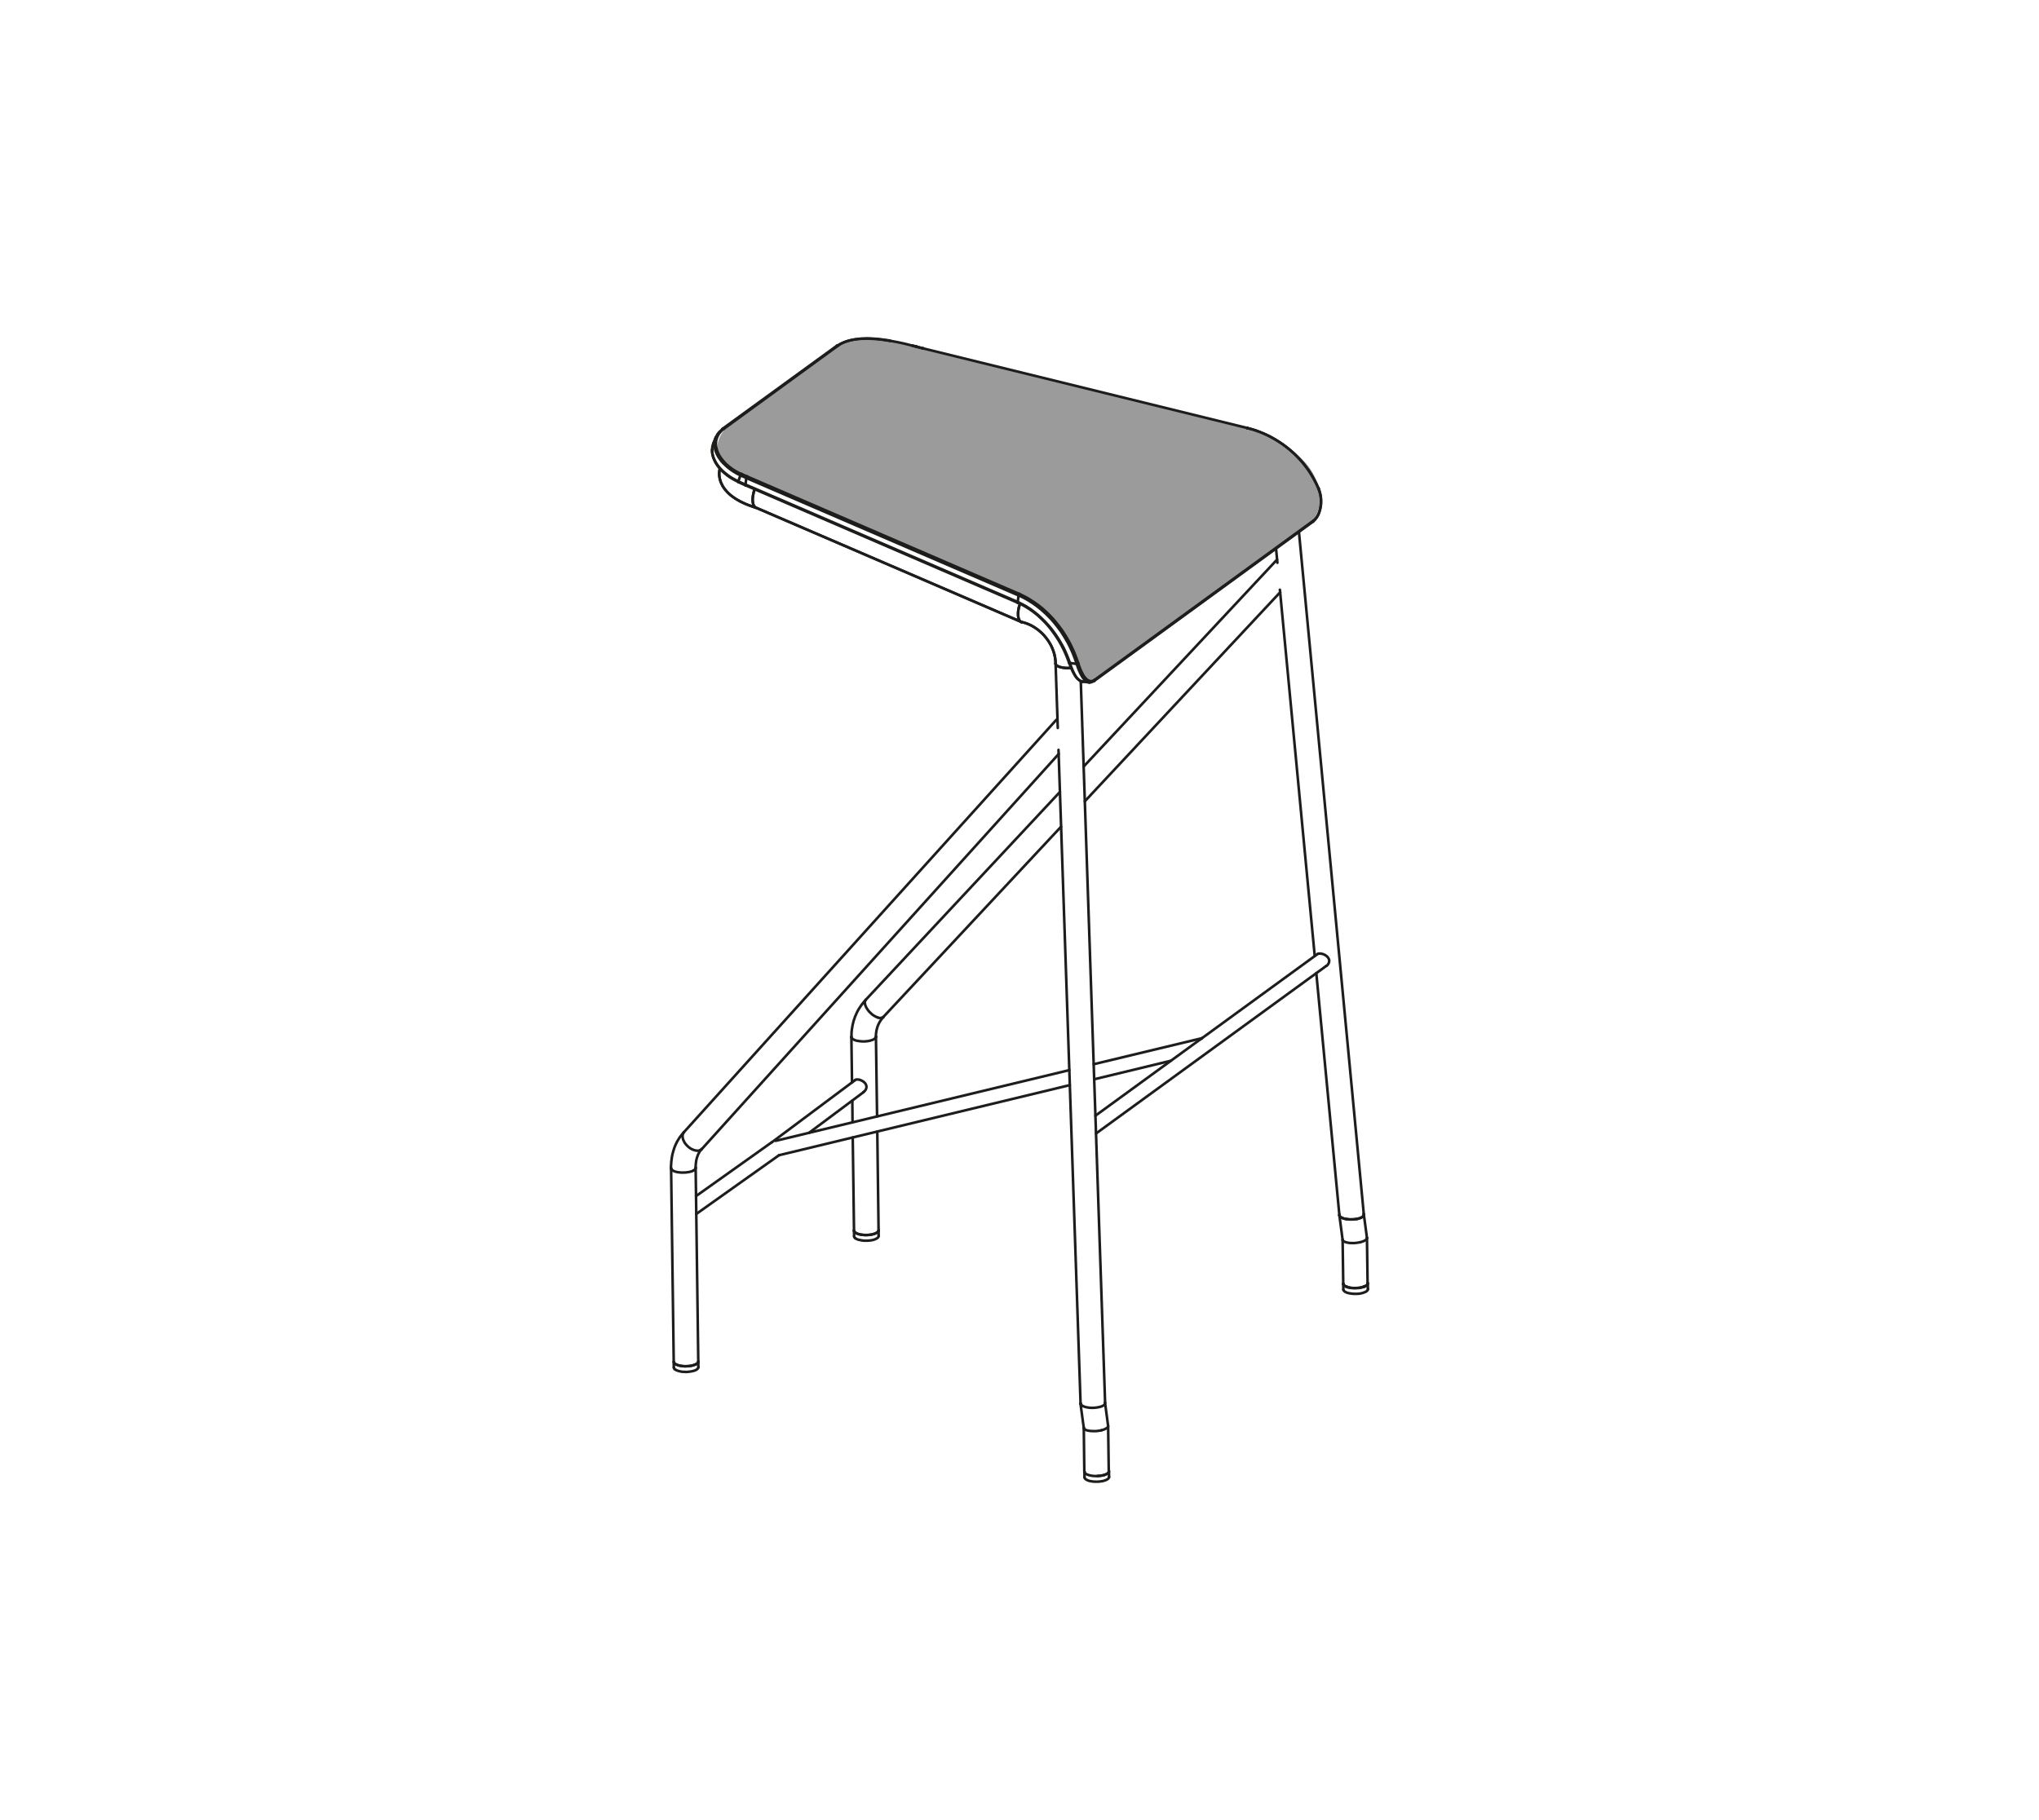 <?xml version="1.0" encoding="utf-8"?>
<!-- Generator: Adobe Illustrator 26.0.2, SVG Export Plug-In . SVG Version: 6.00 Build 0)  -->
<svg version="1.1" id="Layer_1" xmlns="http://www.w3.org/2000/svg" xmlns:xlink="http://www.w3.org/1999/xlink" x="0px" y="0px"
	 viewBox="0 0 196 175" style="enable-background:new 0 0 196 175;" xml:space="preserve">
<style type="text/css">
	.st0{fill:#9C9B9B;}
	.st1{fill:none;stroke:#1D1D1B;stroke-width:0.25;stroke-linecap:round;stroke-linejoin:round;stroke-miterlimit:10;}
</style>
<g>
	<path class="st0" d="M89.76,33.84c-2.99-0.81-5.05-1.25-6.3-1.25c-1.25,0-2.25,0.25-3.68,1.19c-1.43,0.94-8.23,5.8-9.73,7.11
		c-1.5,1.31-1.43,3.24,0,4.05c1.43,0.81,22.58,9.85,25.44,11.1c2.87,1.25,5.11,2.74,5.99,3.87c0.87,1.12,1.87,3.56,2.31,4.49
		c0.44,0.94,0.81,1.44,2.37,0.44c1.56-1,19.96-14.53,19.96-14.53s1.12-1.74,0.75-3.05c-0.37-1.31-0.81-2.81-3.37-4.37
		c-2.56-1.56-4.24-1.93-8.36-2.93C111.02,38.96,89.76,33.84,89.76,33.84"/>
	<path class="st1" d="M115.54,99.82C115.54,99.82,115.54,99.82,115.54,99.82C115.54,99.82,115.54,99.82,115.54,99.82
		c-0.01,0.01-0.01,0.02-0.02,0.02"/>
	<path class="st1" d="M115.52,99.84c-0.01,0.01-0.02,0.02-0.04,0.03c-0.03,0.02-0.06,0.04-0.1,0.07"/>
	<path class="st1" d="M126.63,91.75c0.01-0.01,0.02-0.02,0.03-0.03c0.04-0.03,0.09-0.04,0.15-0.04c0.06,0,0.12,0,0.19,0.01
		c0.06,0.01,0.12,0.03,0.19,0.05c0.06,0.02,0.13,0.05,0.19,0.09c0.07,0.04,0.13,0.08,0.19,0.14c0.06,0.06,0.12,0.12,0.15,0.2
		c0.03,0.05,0.04,0.11,0.05,0.18c0,0.06,0,0.12-0.02,0.18c-0.02,0.06-0.04,0.11-0.08,0.17c-0.04,0.06-0.08,0.12-0.15,0.16
		c-0.01,0.01-0.02,0.01-0.03,0.01"/>
	<polyline class="st1" points="101.47,63.81 101.47,63.83 101.51,63.91 101.58,63.99 101.7,64.06 101.85,64.12 102.02,64.17 
		102.23,64.2 102.44,64.23 102.66,64.23 102.89,64.22 102.96,64.21 	"/>
	<path class="st1" d="M103.89,134.94c0,0.03,0,0.05,0.01,0.08c0.02,0.05,0.07,0.09,0.14,0.14c0.07,0.04,0.16,0.08,0.26,0.11
		c0.1,0.03,0.22,0.05,0.34,0.07c0.12,0.02,0.26,0.02,0.39,0.02s0.27-0.01,0.39-0.03c0.13-0.02,0.25-0.04,0.35-0.07
		c0.11-0.03,0.2-0.07,0.27-0.11c0.07-0.04,0.13-0.09,0.16-0.14c0.02-0.04,0.02-0.08,0.02-0.12"/>
	<polyline class="st1" points="98.05,58.05 98.01,58.17 97.94,58.37 97.9,58.59 97.87,58.82 97.86,59.03 97.87,59.23 97.9,59.41 
		97.95,59.56 98.02,59.68 98.1,59.77 	"/>
	<polyline class="st1" points="98.1,59.77 98.19,59.81 98.19,59.81 	"/>
	<polyline class="st1" points="72.55,47.04 72.53,47.09 72.46,47.29 72.41,47.5 72.37,47.73 72.35,47.94 72.35,48.15 72.38,48.34 
		72.42,48.51 72.48,48.64 72.55,48.74 72.63,48.8 	"/>
	<path class="st1" d="M69.2,45.06c-0.01,0.02-0.01,0.05-0.02,0.07c-0.02,0.1-0.04,0.2-0.04,0.3c-0.01,0.1-0.01,0.2,0,0.3
		c0.01,0.11,0.03,0.21,0.05,0.31c0.03,0.11,0.06,0.22,0.1,0.33c0.05,0.12,0.11,0.23,0.17,0.35c0.07,0.12,0.15,0.23,0.23,0.34
		c0.08,0.09,0.16,0.19,0.24,0.27c0.07,0.07,0.15,0.14,0.22,0.21c0.06,0.05,0.11,0.09,0.17,0.14c0.08,0.06,0.17,0.12,0.25,0.18
		c0.11,0.08,0.23,0.15,0.35,0.22c0.15,0.09,0.3,0.17,0.46,0.24c0.18,0.09,0.37,0.17,0.58,0.25c0.22,0.08,0.45,0.16,0.68,0.24"/>
	<path class="st1" d="M98.2,59.81c0.05,0.01,0.09,0.02,0.14,0.03c0.1,0.02,0.2,0.05,0.3,0.09c0.1,0.03,0.2,0.07,0.3,0.12
		c0.1,0.04,0.2,0.09,0.3,0.15c0.1,0.05,0.19,0.11,0.29,0.18c0.1,0.06,0.19,0.13,0.28,0.2c0.09,0.07,0.18,0.15,0.27,0.23
		c0.09,0.08,0.17,0.16,0.25,0.25c0.08,0.09,0.16,0.18,0.23,0.27c0.07,0.09,0.14,0.19,0.21,0.29c0.07,0.1,0.13,0.2,0.19,0.31
		c0.06,0.1,0.11,0.21,0.16,0.32c0.05,0.11,0.09,0.21,0.13,0.32c0.04,0.11,0.07,0.22,0.1,0.33c0.03,0.11,0.05,0.22,0.07,0.33
		c0.02,0.11,0.03,0.22,0.04,0.33c0.01,0.09,0.01,0.18,0.01,0.26"/>
	<path class="st1" d="M72.64,48.8c4.12,1.77,8.24,3.55,12.36,5.32c4.38,1.89,8.77,3.78,13.16,5.67"/>
	<path class="st1" d="M88.73,33.49c-0.1-0.02-0.19-0.05-0.29-0.07c-0.12-0.03-0.24-0.06-0.35-0.1"/>
	<path class="st1" d="M88.09,33.32c-0.01,0-0.02,0-0.03-0.01c-0.11-0.03-0.23-0.06-0.34-0.09"/>
	<path class="st1" d="M85.54,32.75c-0.12-0.02-0.24-0.04-0.36-0.06c-0.16-0.02-0.32-0.04-0.47-0.06c-0.16-0.02-0.31-0.03-0.46-0.05
		c-0.15-0.01-0.3-0.02-0.45-0.03c-0.15-0.01-0.29-0.01-0.43-0.01c-0.14,0-0.28,0-0.41,0.01c-0.14,0.01-0.27,0.01-0.4,0.03
		c-0.13,0.01-0.26,0.03-0.38,0.05c-0.13,0.02-0.25,0.04-0.37,0.07c-0.12,0.03-0.23,0.06-0.34,0.09c-0.11,0.03-0.22,0.07-0.32,0.11
		c-0.1,0.04-0.2,0.08-0.3,0.13c-0.1,0.05-0.19,0.1-0.27,0.15c-0.04,0.02-0.07,0.05-0.11,0.08"/>
	<path class="st1" d="M126.21,50.15c0.03-0.03,0.07-0.05,0.1-0.08c0.05-0.04,0.09-0.09,0.14-0.15c0.04-0.05,0.09-0.12,0.13-0.18
		c0.04-0.06,0.08-0.13,0.12-0.2c0.04-0.07,0.07-0.15,0.1-0.23c0.03-0.08,0.06-0.17,0.08-0.25c0.02-0.09,0.04-0.18,0.06-0.27
		c0.02-0.09,0.03-0.19,0.04-0.28c0.01-0.1,0.01-0.19,0.01-0.29c0-0.1,0-0.19-0.01-0.29c-0.01-0.1-0.02-0.2-0.04-0.29
		c-0.02-0.1-0.04-0.19-0.06-0.28c-0.03-0.1-0.05-0.19-0.09-0.28c-0.01-0.04-0.03-0.07-0.05-0.11"/>
	<path class="st1" d="M126.74,46.96c-0.04-0.1-0.08-0.2-0.13-0.3c-0.08-0.17-0.16-0.34-0.25-0.5c-0.09-0.17-0.18-0.33-0.28-0.49
		c-0.1-0.16-0.2-0.32-0.31-0.48c-0.11-0.16-0.22-0.31-0.34-0.46c-0.12-0.15-0.24-0.3-0.37-0.44c-0.13-0.14-0.26-0.28-0.39-0.42
		c-0.13-0.14-0.27-0.27-0.42-0.4c-0.14-0.13-0.29-0.25-0.44-0.37c-0.15-0.12-0.3-0.23-0.46-0.35c-0.16-0.11-0.32-0.22-0.48-0.32
		c-0.16-0.1-0.33-0.2-0.5-0.3c-0.17-0.09-0.34-0.18-0.51-0.27c-0.17-0.08-0.35-0.16-0.53-0.24c-0.18-0.07-0.36-0.14-0.54-0.21
		c-0.18-0.06-0.36-0.12-0.55-0.17c-0.12-0.03-0.23-0.06-0.35-0.09"/>
	<path class="st1" d="M70.99,46.36C70.99,46.36,70.99,46.36,70.99,46.36c0.23,0.11,0.46,0.21,0.69,0.31"/>
	<path class="st1" d="M68.45,43.26c0,0.04,0,0.08,0,0.12c0,0.09,0.01,0.18,0.03,0.27c0.02,0.09,0.04,0.18,0.06,0.27
		c0.03,0.09,0.06,0.18,0.1,0.27c0.04,0.09,0.08,0.18,0.13,0.27c0.05,0.09,0.11,0.18,0.17,0.27c0.06,0.09,0.13,0.18,0.21,0.27
		c0.07,0.09,0.15,0.18,0.24,0.26c0.09,0.09,0.18,0.17,0.27,0.25c0.1,0.08,0.19,0.16,0.3,0.24c0.11,0.08,0.21,0.15,0.33,0.22
		c0.11,0.07,0.23,0.14,0.35,0.2c0.12,0.06,0.24,0.12,0.36,0.18"/>
	<path class="st1" d="M103.97,65.52c0.02,0.01,0.05,0.02,0.07,0.02c0.01,0,0.03,0,0.04,0"/>
	<path class="st1" d="M102.79,63.75c0.03,0.08,0.05,0.16,0.08,0.24c0.03,0.09,0.07,0.18,0.11,0.27c0.04,0.09,0.07,0.17,0.11,0.25
		c0.04,0.08,0.08,0.16,0.12,0.23c0.04,0.07,0.08,0.14,0.12,0.21c0.04,0.07,0.09,0.13,0.13,0.18c0.04,0.06,0.09,0.11,0.14,0.15
		c0.05,0.05,0.1,0.09,0.15,0.12c0.05,0.04,0.1,0.07,0.15,0.08c0.02,0.01,0.03,0.01,0.05,0.01"/>
	<path class="st1" d="M104.7,65.61c0.04,0,0.08,0,0.12,0c0.05,0,0.1-0.02,0.15-0.04c0.05-0.02,0.1-0.04,0.15-0.07
		c0.02-0.02,0.04-0.03,0.07-0.05"/>
	<path class="st1" d="M97.85,57.95c0.09,0.04,0.19,0.09,0.28,0.13c0.14,0.07,0.28,0.15,0.41,0.23c0.13,0.08,0.26,0.16,0.39,0.24
		c0.13,0.09,0.27,0.19,0.4,0.28c0.13,0.1,0.27,0.21,0.4,0.32c0.13,0.11,0.26,0.23,0.38,0.35c0.13,0.12,0.25,0.24,0.37,0.37
		c0.12,0.13,0.24,0.26,0.35,0.4c0.11,0.13,0.23,0.27,0.33,0.42c0.11,0.14,0.21,0.28,0.31,0.43c0.1,0.15,0.2,0.3,0.29,0.45
		c0.09,0.15,0.18,0.31,0.27,0.47c0.09,0.16,0.17,0.32,0.25,0.49c0.08,0.17,0.15,0.33,0.22,0.5c0.07,0.17,0.14,0.34,0.2,0.51
		c0.03,0.07,0.05,0.14,0.07,0.21"/>
	<path class="st1" d="M66.87,112.3c0-0.05,0-0.1,0-0.15c0-0.1,0.01-0.2,0.02-0.3c0.01-0.1,0.03-0.19,0.04-0.29
		c0.02-0.09,0.04-0.18,0.07-0.27c0.03-0.09,0.06-0.17,0.09-0.25c0.04-0.08,0.07-0.15,0.11-0.22c0.04-0.07,0.08-0.14,0.13-0.2
		c0.04-0.05,0.08-0.1,0.13-0.15"/>
	<path class="st1" d="M65.74,108.86c-0.05,0.06-0.11,0.12-0.16,0.18c-0.08,0.1-0.16,0.2-0.24,0.31c-0.07,0.11-0.14,0.22-0.21,0.34
		c-0.07,0.12-0.13,0.24-0.18,0.36c-0.06,0.12-0.11,0.25-0.15,0.38c-0.04,0.13-0.09,0.26-0.12,0.4c-0.04,0.14-0.07,0.27-0.09,0.42
		c-0.02,0.14-0.04,0.28-0.06,0.43c-0.01,0.14-0.02,0.29-0.03,0.44c0,0.08,0,0.16,0,0.24"/>
	<path class="st1" d="M101.54,69.21c-5.49,6.08-10.98,12.16-16.47,18.24c-6.44,7.14-12.89,14.28-19.33,21.41"/>
	<path class="st1" d="M67.47,110.47c5.49-6.08,10.98-12.16,16.47-18.24c5.94-6.58,11.88-13.16,17.83-19.74"/>
	<path class="st1" d="M83.22,96.13c-0.06,0.06-0.12,0.12-0.17,0.19c-0.09,0.11-0.18,0.22-0.26,0.33c-0.08,0.11-0.16,0.23-0.23,0.35
		c-0.07,0.12-0.14,0.24-0.2,0.37c-0.06,0.13-0.12,0.26-0.17,0.39c-0.05,0.13-0.1,0.27-0.14,0.41c-0.04,0.14-0.07,0.28-0.1,0.42
		c-0.03,0.14-0.05,0.28-0.07,0.43c-0.02,0.14-0.03,0.29-0.03,0.44c0,0.09,0,0.19,0,0.28"/>
	<path class="st1" d="M84.2,99.69c0-0.05,0-0.1,0-0.15c0-0.11,0.01-0.21,0.03-0.31c0.01-0.1,0.03-0.2,0.06-0.3
		c0.02-0.1,0.05-0.19,0.09-0.29c0.04-0.09,0.07-0.19,0.12-0.27c0.04-0.09,0.1-0.17,0.15-0.25c0.05-0.08,0.11-0.16,0.18-0.23
		c0.03-0.04,0.06-0.07,0.1-0.1"/>
	<polyline class="st1" points="104.28,77.04 105.56,75.67 123.06,56.94 	"/>
	<path class="st1" d="M123.03,56.7c0.87,9.15,1.74,18.31,2.61,27.46c0.25,2.59,0.49,5.18,0.74,7.76"/>
	<path class="st1" d="M131.1,116.78c-1.12-11.83-2.25-23.66-3.37-35.48c-0.96-10.06-1.91-20.11-2.87-30.17"/>
	<path class="st1" d="M69.2,45.06c-0.01,0.02-0.01,0.05-0.02,0.07c-0.02,0.1-0.04,0.2-0.04,0.3c-0.01,0.1-0.01,0.2,0,0.3
		c0.01,0.11,0.03,0.21,0.05,0.31c0.03,0.11,0.06,0.22,0.1,0.33c0.05,0.12,0.11,0.23,0.17,0.35c0.07,0.12,0.15,0.23,0.23,0.34
		c0.08,0.09,0.16,0.19,0.24,0.27c0.07,0.07,0.15,0.14,0.22,0.21c0.06,0.05,0.11,0.09,0.17,0.14c0.08,0.06,0.17,0.12,0.25,0.18
		c0.11,0.08,0.23,0.15,0.35,0.22c0.15,0.09,0.3,0.17,0.46,0.24c0.18,0.09,0.37,0.17,0.58,0.25c0.22,0.08,0.45,0.16,0.68,0.24"/>
	<path class="st1" d="M98.2,59.81c0.05,0.01,0.09,0.02,0.14,0.03c0.1,0.02,0.2,0.05,0.3,0.09c0.1,0.03,0.2,0.07,0.3,0.12
		c0.1,0.04,0.2,0.09,0.3,0.15c0.1,0.05,0.19,0.11,0.29,0.18c0.1,0.06,0.19,0.13,0.28,0.2c0.09,0.07,0.18,0.15,0.27,0.23
		c0.09,0.08,0.17,0.16,0.25,0.25c0.08,0.09,0.16,0.18,0.23,0.27c0.07,0.09,0.14,0.19,0.21,0.29c0.07,0.1,0.13,0.2,0.19,0.31
		c0.06,0.1,0.11,0.21,0.16,0.32c0.05,0.11,0.09,0.21,0.13,0.32c0.04,0.11,0.07,0.22,0.1,0.33c0.03,0.11,0.05,0.22,0.07,0.33
		c0.02,0.11,0.03,0.22,0.04,0.33c0.01,0.09,0.01,0.18,0.01,0.26"/>
	<polyline class="st1" points="101.75,72.1 102.72,100.84 103.87,134.94 	"/>
	<polyline class="st1" points="106.23,134.89 104.98,97.87 103.89,65.49 	"/>
	<path class="st1" d="M72.64,48.8c4.12,1.77,8.24,3.55,12.36,5.32c4.38,1.89,8.77,3.78,13.16,5.67"/>
	<path class="st1" d="M131.09,116.78c0.01,0.01,0.01,0.02,0.01,0.03c0.01,0.05-0.03,0.1-0.08,0.14c-0.05,0.05-0.12,0.09-0.21,0.13
		c-0.09,0.04-0.19,0.07-0.31,0.1c-0.12,0.03-0.24,0.04-0.37,0.05c-0.13,0.01-0.27,0.01-0.4,0.01c-0.12-0.01-0.23-0.02-0.35-0.04"/>
	<path class="st1" d="M129.39,117.21c-0.01,0-0.02,0-0.03-0.01c-0.12-0.02-0.22-0.05-0.31-0.09c-0.09-0.04-0.16-0.08-0.21-0.12
		c-0.06-0.04-0.1-0.09-0.09-0.14c0,0,0-0.01,0-0.01"/>
	<path class="st1" d="M83.01,104.99c0.04-0.03,0.08-0.06,0.12-0.1c0.06-0.06,0.1-0.14,0.13-0.22c0.02-0.06,0.03-0.12,0.03-0.18
		c0-0.06-0.01-0.12-0.04-0.18c-0.02-0.06-0.05-0.11-0.09-0.16c-0.05-0.06-0.1-0.11-0.16-0.15c-0.07-0.05-0.15-0.1-0.23-0.13
		c-0.07-0.03-0.15-0.06-0.22-0.07c-0.06-0.01-0.12-0.01-0.18-0.01c-0.05,0-0.1,0.01-0.14,0.03c-0.02,0.01-0.04,0.03-0.05,0.04"/>
	<polyline class="st1" points="84.37,97.83 84.2,97.76 84.02,97.66 83.84,97.54 83.68,97.39 83.52,97.23 83.39,97.06 83.28,96.88 
		83.2,96.71 83.15,96.55 83.13,96.4 83.14,96.27 83.19,96.17 83.22,96.13 	"/>
	<path class="st1" d="M84.46,118.29l-0.02,0.08l-0.06,0.08 M84.38,118.44l-0.1,0.08l-0.13,0.07l-0.17,0.06l-0.19,0.05l-0.21,0.03
		l-0.22,0.02l-0.22,0l-0.22-0.02l-0.21-0.03l-0.19-0.04l-0.16-0.06l-0.13-0.07l-0.09-0.08l-0.05-0.08l-0.01-0.05"/>
	<polyline class="st1" points="65.74,108.86 65.7,108.92 65.64,109.05 65.61,109.2 65.62,109.37 65.66,109.55 65.74,109.73 
		65.84,109.91 65.98,110.08 66.14,110.24 66.31,110.38 66.5,110.49 66.69,110.57 66.87,110.62 67.05,110.64 67.21,110.62 
		67.35,110.56 	"/>
	<polyline class="st1" points="64.77,130.94 64.77,130.96 64.8,131.04 64.88,131.12 65,131.19 65.15,131.25 65.32,131.3 
		65.52,131.34 65.74,131.36 65.96,131.36 66.19,131.35 66.4,131.32 66.6,131.28 66.77,131.22 66.92,131.16 	"/>
	<polyline class="st1" points="64.9,131.67 65.01,131.74 65.17,131.8 65.35,131.85 65.55,131.89 65.77,131.9 65.99,131.91 
		66.21,131.89 66.43,131.86 66.62,131.82 66.79,131.77 66.94,131.7 67.04,131.62 67.11,131.54 67.13,131.46 67.13,131.45 	"/>
	<path class="st1" d="M97.81,57.87c0,0.01,0,0.03,0,0.04c0,0.01,0.01,0.02,0.01,0.03c0.01,0.01,0.01,0.01,0.02,0.01c0,0,0,0,0,0"/>
	<path class="st1" d="M71.66,46.59c0,0.01,0,0.03,0,0.04c0,0.01,0,0.02,0.01,0.03c0,0,0.01,0.01,0.01,0.01"/>
	<polyline class="st1" points="71.81,45.81 71.82,45.82 71.82,45.82 	"/>
	<path class="st1" d="M97.81,57.87c0,0,0.01,0,0.02,0.01"/>
	<path class="st1" d="M71.82,45.82c-0.02,0.01-0.04,0.03-0.05,0.05c-0.02,0.03-0.03,0.06-0.03,0.08"/>
	<path class="st1" d="M97.89,57.24c0-0.03,0.02-0.06,0.03-0.09c0.02-0.03,0.04-0.04,0.05-0.05"/>
	<polyline class="st1" points="64.89,131.13 65.01,131.2 65.16,131.26 65.34,131.3 65.54,131.34 65.76,131.36 65.98,131.36 
		66.2,131.35 66.42,131.32 66.61,131.27 66.79,131.22 66.93,131.15 67.03,131.08 67.1,131 67.12,130.91 67.13,130.9 	"/>
	<path class="st1" d="M103.5,63.84c-0.12-0.37-0.25-0.73-0.4-1.09c-0.08-0.18-0.16-0.35-0.24-0.53c-0.04-0.09-0.09-0.17-0.13-0.26
		c-0.04-0.09-0.09-0.17-0.14-0.26c-0.19-0.34-0.39-0.66-0.6-0.98c-0.22-0.31-0.45-0.61-0.69-0.9c-0.12-0.14-0.25-0.29-0.38-0.42
		c-0.13-0.14-0.26-0.27-0.39-0.39c-0.27-0.25-0.54-0.49-0.82-0.7c-0.14-0.11-0.29-0.21-0.43-0.31c-0.15-0.1-0.3-0.19-0.44-0.28
		c-0.3-0.18-0.6-0.33-0.91-0.47"/>
	<path class="st1" d="M126.74,46.98c-0.15-0.35-0.32-0.7-0.51-1.03c-0.1-0.17-0.2-0.33-0.3-0.5c-0.05-0.08-0.11-0.16-0.16-0.24
		c-0.06-0.08-0.11-0.16-0.17-0.24c-0.23-0.31-0.48-0.61-0.74-0.89c-0.27-0.28-0.55-0.55-0.85-0.81c-0.15-0.13-0.3-0.25-0.46-0.37
		c-0.16-0.12-0.32-0.23-0.48-0.34c-0.32-0.22-0.66-0.41-1-0.59c-0.17-0.09-0.35-0.17-0.52-0.25c-0.18-0.08-0.36-0.15-0.54-0.22
		c-0.36-0.14-0.73-0.25-1.1-0.34"/>
	<path class="st1" d="M97.99,57.11c0.31,0.14,0.62,0.29,0.92,0.47c0.15,0.09,0.3,0.19,0.45,0.29c0.15,0.1,0.29,0.2,0.44,0.31
		c0.29,0.22,0.57,0.46,0.83,0.71c0.13,0.13,0.27,0.26,0.4,0.4c0.13,0.14,0.26,0.28,0.38,0.43c0.25,0.29,0.48,0.6,0.7,0.91
		c0.22,0.32,0.42,0.65,0.61,0.99c0.05,0.09,0.09,0.17,0.14,0.26c0.05,0.09,0.09,0.18,0.13,0.26c0.09,0.18,0.17,0.36,0.25,0.54
		c0.15,0.36,0.29,0.73,0.41,1.1"/>
	<path class="st1" d="M103.65,63.79c0.05,0.15,0.1,0.29,0.15,0.43c0.03,0.07,0.05,0.14,0.08,0.2c0.03,0.07,0.06,0.13,0.09,0.19
		c0.06,0.12,0.12,0.24,0.18,0.34c0.02,0.03,0.03,0.05,0.05,0.07c0.02,0.02,0.03,0.05,0.05,0.07c0.03,0.04,0.07,0.09,0.1,0.12
		c0.03,0.04,0.07,0.07,0.1,0.1c0.04,0.03,0.07,0.06,0.11,0.08c0.07,0.04,0.14,0.07,0.22,0.09c0.02,0,0.04,0.01,0.05,0.01
		c0.02,0,0.04,0,0.06,0c0.04,0,0.07-0.01,0.11-0.02c0.07-0.02,0.15-0.06,0.22-0.11"/>
	<path class="st1" d="M126.25,50.07c0.07-0.05,0.14-0.12,0.21-0.2c0.03-0.04,0.07-0.09,0.1-0.13c0.03-0.05,0.06-0.1,0.09-0.15
		c0.06-0.11,0.11-0.23,0.16-0.36c0.01-0.03,0.02-0.07,0.03-0.1c0.01-0.03,0.02-0.07,0.03-0.1c0.02-0.07,0.03-0.14,0.05-0.21
		c0.01-0.07,0.03-0.15,0.04-0.22c0.01-0.08,0.02-0.15,0.02-0.23c0.01-0.15,0-0.31-0.01-0.47c0-0.04-0.01-0.08-0.01-0.12
		c-0.01-0.04-0.01-0.08-0.02-0.12c-0.01-0.08-0.03-0.15-0.05-0.23c-0.04-0.15-0.09-0.3-0.14-0.44"/>
	<path class="st1" d="M97.99,57.11c-0.02,0.01-0.04,0.03-0.05,0.05c-0.02,0.03-0.03,0.06-0.03,0.08"/>
	<path class="st1" d="M97.83,57.88c0.14,0.06,0.27,0.13,0.41,0.2c0.13,0.07,0.27,0.14,0.4,0.22c0.27,0.16,0.52,0.33,0.77,0.53
		c0.25,0.19,0.5,0.4,0.73,0.63c0.12,0.11,0.24,0.23,0.35,0.35c0.12,0.12,0.23,0.25,0.34,0.37c0.22,0.25,0.42,0.52,0.62,0.8
		c0.19,0.28,0.38,0.57,0.55,0.87c0.04,0.08,0.08,0.15,0.13,0.23c0.04,0.08,0.08,0.15,0.12,0.23c0.08,0.15,0.15,0.31,0.22,0.47
		c0.14,0.32,0.27,0.64,0.38,0.97"/>
	<path class="st1" d="M102.84,63.74c0.06,0.01,0.12,0.02,0.19,0.03c0.08,0.01,0.15,0.02,0.22,0.03c0.08,0.01,0.15,0.02,0.22,0.03
		l0.02,0"/>
	<path class="st1" d="M97.83,57.88c0,0.01,0,0.03,0,0.04c0,0.01,0.01,0.02,0.01,0.03c0,0.01,0.01,0.01,0.02,0.01c0,0,0,0,0,0"/>
	<path class="st1" d="M70.97,46.28c0.22,0.11,0.45,0.21,0.67,0.3"/>
	<path class="st1" d="M71.73,45.95c-0.18-0.08-0.36-0.16-0.54-0.24"/>
	<path class="st1" d="M68.58,42.6c-0.04,0.11-0.08,0.22-0.1,0.34c-0.02,0.09-0.02,0.19-0.02,0.28"/>
	<path class="st1" d="M71.18,45.71c-0.03,0.08-0.06,0.16-0.09,0.23c-0.04,0.11-0.08,0.23-0.12,0.34"/>
	<path class="st1" d="M68.68,42.69c0-0.09,0.01-0.17,0.02-0.25c0.01-0.09,0.04-0.19,0.07-0.28c0.03-0.09,0.06-0.17,0.11-0.25
		c0.04-0.08,0.09-0.16,0.15-0.24c0.06-0.08,0.12-0.15,0.2-0.22c0.07-0.07,0.16-0.14,0.24-0.2"/>
	<path class="st1" d="M69.59,41.22c-0.18,0.13-0.32,0.27-0.44,0.43c-0.06,0.08-0.11,0.16-0.15,0.25c-0.02,0.04-0.04,0.09-0.06,0.13
		c-0.02,0.04-0.03,0.09-0.05,0.14c-0.06,0.18-0.08,0.38-0.07,0.58c0,0.1,0.02,0.2,0.04,0.3c0.01,0.05,0.02,0.1,0.04,0.16
		c0.01,0.05,0.03,0.1,0.05,0.16c0.07,0.21,0.18,0.42,0.32,0.62c0.07,0.1,0.14,0.2,0.23,0.3c0.04,0.05,0.09,0.1,0.13,0.15
		c0.05,0.05,0.09,0.1,0.14,0.15c0.2,0.19,0.42,0.37,0.67,0.54c0.13,0.08,0.26,0.17,0.4,0.24c0.07,0.04,0.14,0.08,0.21,0.11
		c0.07,0.04,0.15,0.07,0.22,0.11"/>
	<path class="st1" d="M71.27,45.57c0.18,0.08,0.36,0.17,0.54,0.24"/>
	<path class="st1" d="M88.72,33.5c-0.22-0.05-0.43-0.11-0.65-0.17"/>
	<path class="st1" d="M87.71,33.24c-0.02-0.01-0.04-0.01-0.06-0.02c-0.22-0.06-0.45-0.11-0.68-0.17c-0.23-0.05-0.46-0.11-0.69-0.15
		c-0.23-0.05-0.46-0.09-0.69-0.13"/>
	<path class="st1" d="M104.77,65.61c-0.01,0-0.01,0-0.02,0c-0.02,0-0.04,0-0.06-0.01"/>
	<path class="st1" d="M88.74,33.51c0-0.01,0.01-0.01,0.01-0.01l0,0"/>
	<polyline class="st1" points="71.65,46.59 71.65,46.61 71.65,46.62 71.65,46.64 71.66,46.65 71.67,46.66 71.68,46.66 71.68,46.66 	
		"/>
	<line class="st1" x1="88.09" y1="33.33" x2="88.09" y2="33.33"/>
	<polyline class="st1" points="126.75,46.96 126.75,46.96 126.75,46.96 	"/>
	<path class="st1" d="M88.72,33.5c0.01-0.01,0.02-0.01,0.02,0"/>
	<polyline class="st1" points="82.23,119.06 82.34,119.13 82.5,119.19 82.68,119.23 82.88,119.27 83.1,119.29 83.32,119.29 
		83.54,119.28 83.76,119.25 83.95,119.21 84.12,119.15 84.27,119.08 84.37,119.01 84.44,118.93 84.46,118.84 84.46,118.84 	"/>
	<polyline class="st1" points="82.22,118.51 82.34,118.58 82.49,118.64 82.67,118.69 82.87,118.72 83.09,118.74 83.31,118.74 
		83.54,118.73 83.75,118.7 83.94,118.66 84.12,118.6 84.26,118.54 84.36,118.46 84.43,118.38 84.46,118.3 84.46,118.29 	"/>
	<polyline class="st1" points="104.25,142.04 104.26,142.1 104.31,142.18 104.4,142.25 104.53,142.32 104.69,142.38 104.88,142.42 
		105.09,142.45 105.31,142.46 105.53,142.46 105.75,142.44 105.96,142.41 106.15,142.36 106.32,142.3 106.45,142.23 106.54,142.16 
		106.6,142.07 106.61,142.01 	"/>
	<polyline class="st1" points="105.49,141.91 105.53,141.91 105.75,141.89 105.96,141.86 106.15,141.81 106.31,141.76 
		106.44,141.69 106.53,141.61 106.59,141.53 106.6,141.44 106.6,141.42 	"/>
	<polyline class="st1" points="129.13,123.98 129.13,124.02 129.18,124.1 129.26,124.18 129.39,124.25 129.54,124.31 129.73,124.35 
		129.93,124.38 130.15,124.4 130.37,124.4 130.6,124.39 130.81,124.36 131,124.31 131.17,124.25 131.31,124.19 131.41,124.11 
		131.47,124.03 131.49,123.95 	"/>
	<polyline class="st1" points="129.12,123.43 129.13,123.47 129.17,123.56 129.26,123.63 129.38,123.7 129.53,123.76 129.72,123.81 
		129.92,123.84 130.14,123.85 130.37,123.85 130.59,123.84 130.8,123.81 130.99,123.76 131.16,123.71 131.3,123.64 131.4,123.56 
		131.46,123.48 131.48,123.4 131.47,123.33 	"/>
	<polyline class="st1" points="103.91,135.04 103.87,134.97 103.86,134.94 	"/>
	<path class="st1" d="M104.19,137.29c0,0.01,0,0.02,0,0.04c0,0.05,0.05,0.09,0.12,0.12c0.06,0.04,0.14,0.07,0.24,0.09
		c0.1,0.02,0.21,0.04,0.33,0.05c0.12,0.01,0.25,0.01,0.38,0.01c0.13,0,0.26-0.02,0.39-0.04c0.08-0.01,0.15-0.03,0.23-0.04"/>
	<path class="st1" d="M105.86,137.52c0.11-0.03,0.23-0.06,0.32-0.1c0.09-0.04,0.17-0.08,0.23-0.13c0.06-0.05,0.11-0.09,0.1-0.14
		c0-0.01,0-0.03-0.01-0.04"/>
	<path class="st1" d="M104.25,141.5c0,0.02-0.01,0.04,0,0.06c0.01,0.05,0.06,0.1,0.12,0.14c0.06,0.04,0.14,0.08,0.24,0.11
		c0.1,0.03,0.21,0.06,0.33,0.08c0.12,0.02,0.25,0.03,0.38,0.03c0.13,0,0.26,0,0.39-0.02c0.13-0.01,0.25-0.04,0.36-0.06
		c0.11-0.03,0.2-0.06,0.29-0.11c0.08-0.04,0.14-0.09,0.18-0.13c0.03-0.04,0.04-0.09,0.05-0.13"/>
	<path class="st1" d="M98.05,58.05l-0.04,0.12l-0.06,0.21l-0.05,0.22l-0.03,0.22l-0.01,0.21l0.01,0.2l0.03,0.18l0.05,0.15l0.07,0.12
		l0.08,0.08 M98.1,59.77l0.09,0.04l0.01,0 M72.55,47.04l-0.02,0.05l-0.07,0.2l-0.05,0.22l-0.04,0.22l-0.02,0.22l0,0.21l0.02,0.19
		l0.04,0.17l0.06,0.13l0.07,0.1l0.08,0.06"/>
	<polyline class="st1" points="102.96,64.21 102.86,64.22 102.63,64.23 102.41,64.22 102.2,64.2 102,64.16 101.82,64.11 
		101.68,64.05 101.57,63.98 101.5,63.9 101.47,63.82 101.47,63.81 	"/>
	<path class="st1" d="M129.07,119.21c0,0.01,0,0.02,0,0.03c0,0.05,0.05,0.09,0.12,0.12c0.06,0.04,0.14,0.07,0.23,0.09
		c0.09,0.03,0.2,0.04,0.32,0.06c0.12,0.01,0.25,0.01,0.38,0.01c0.13,0,0.26-0.02,0.39-0.04c0.08-0.01,0.15-0.03,0.23-0.04"/>
	<path class="st1" d="M130.74,119.44c0.11-0.03,0.23-0.06,0.32-0.1c0.09-0.04,0.17-0.08,0.23-0.13c0.06-0.05,0.11-0.09,0.11-0.14
		c0-0.02,0-0.03-0.01-0.05"/>
	<path class="st1" d="M129.13,123.42c0,0.02-0.01,0.04-0.01,0.05c0.01,0.05,0.05,0.1,0.12,0.14c0.06,0.04,0.14,0.08,0.24,0.12
		c0.09,0.03,0.2,0.06,0.32,0.08c0.12,0.02,0.25,0.03,0.38,0.03c0.13,0,0.26,0,0.39-0.02c0.13-0.01,0.25-0.04,0.36-0.06
		c0.11-0.03,0.21-0.06,0.29-0.1c0.08-0.04,0.15-0.09,0.19-0.13c0.04-0.04,0.04-0.09,0.05-0.14"/>
	<polyline class="st1" points="131.07,116.69 131.08,116.71 131.11,116.79 131.09,116.87 131.03,116.95 130.93,117.03 130.79,117.1 
		130.63,117.16 130.44,117.2 	"/>
	<polyline class="st1" points="130.44,117.2 130.23,117.23 130,117.25 129.78,117.25 129.56,117.23 129.36,117.2 129.17,117.16 
		129.01,117.1 128.89,117.03 128.8,116.96 128.75,116.88 128.75,116.79 128.75,116.77 	"/>
	<line class="st1" x1="71.74" y1="45.96" x2="71.66" y2="46.59"/>
	<line class="st1" x1="71.66" y1="46.59" x2="97.81" y2="57.87"/>
	<line class="st1" x1="97.91" y1="57.25" x2="97.83" y2="57.88"/>
	<line class="st1" x1="71.83" y1="45.82" x2="97.97" y2="57.1"/>
	<line class="st1" x1="97.89" y1="57.24" x2="71.74" y2="45.96"/>
	<line class="st1" x1="131.46" y1="123.38" x2="131.4" y2="119.03"/>
	<line class="st1" x1="129.06" y1="119.2" x2="129.12" y2="123.42"/>
	<line class="st1" x1="131.4" y1="119.01" x2="131.1" y2="116.78"/>
	<line class="st1" x1="128.75" y1="116.85" x2="129.06" y2="119.21"/>
	<line class="st1" x1="106.58" y1="141.46" x2="106.52" y2="137.11"/>
	<line class="st1" x1="104.18" y1="137.28" x2="104.23" y2="141.5"/>
	<line class="st1" x1="106.52" y1="137.1" x2="106.22" y2="134.86"/>
	<line class="st1" x1="103.86" y1="134.94" x2="104.18" y2="137.29"/>
	<line class="st1" x1="129.12" y1="123.43" x2="129.13" y2="123.98"/>
	<line class="st1" x1="131.49" y1="123.95" x2="131.48" y2="123.4"/>
	<line class="st1" x1="129.54" y1="123.74" x2="129.54" y2="123.76"/>
	<line class="st1" x1="131.07" y1="123.74" x2="131.07" y2="123.7"/>
	<line class="st1" x1="104.24" y1="141.49" x2="104.25" y2="142.04"/>
	<line class="st1" x1="106.61" y1="142.01" x2="106.6" y2="141.46"/>
	<line class="st1" x1="106.19" y1="141.8" x2="106.19" y2="141.79"/>
	<line class="st1" x1="119.89" y1="41.15" x2="88.75" y2="33.5"/>
	<line class="st1" x1="80.46" y1="33.23" x2="69.48" y2="41.21"/>
	<line class="st1" x1="69.49" y1="41.23" x2="69.43" y2="41.27"/>
	<line class="st1" x1="68.8" y1="42.05" x2="68.58" y2="42.6"/>
	<line class="st1" x1="105.19" y1="65.46" x2="126.22" y2="50.15"/>
	<line class="st1" x1="104.07" y1="65.54" x2="104.69" y2="65.61"/>
	<line class="st1" x1="71.69" y1="46.67" x2="97.83" y2="57.95"/>
	<line class="st1" x1="66.93" y1="116.72" x2="74.9" y2="111.06"/>
	<line class="st1" x1="74.18" y1="109.83" x2="66.91" y2="115"/>
	<line class="st1" x1="67.13" y1="131.45" x2="66.87" y2="112.29"/>
	<line class="st1" x1="64.51" y1="112.32" x2="64.77" y2="131.48"/>
	<line class="st1" x1="84.31" y1="107.34" x2="84.2" y2="99.67"/>
	<line class="st1" x1="84.46" y1="118.83" x2="84.33" y2="108.79"/>
	<line class="st1" x1="81.97" y1="109.36" x2="82.1" y2="118.87"/>
	<line class="st1" x1="81.93" y1="105.82" x2="81.95" y2="107.91"/>
	<line class="st1" x1="81.84" y1="99.7" x2="81.9" y2="104.07"/>
	<line class="st1" x1="82.17" y1="103.87" x2="74.18" y2="109.84"/>
	<line class="st1" x1="77.78" y1="108.91" x2="83.02" y2="105"/>
	<line class="st1" x1="101.89" y1="76.14" x2="83.22" y2="96.13"/>
	<line class="st1" x1="122.76" y1="53.8" x2="104.17" y2="73.7"/>
	<line class="st1" x1="84.92" y1="97.77" x2="102" y2="79.48"/>
	<line class="st1" x1="126.53" y1="93.56" x2="128.75" y2="116.84"/>
	<line class="st1" x1="122.66" y1="52.74" x2="122.79" y2="54.11"/>
	<line class="st1" x1="102.79" y1="102.89" x2="74.56" y2="109.69"/>
	<line class="st1" x1="115.54" y1="99.82" x2="105.14" y2="102.32"/>
	<line class="st1" x1="105.18" y1="103.77" x2="112.55" y2="101.99"/>
	<line class="st1" x1="74.89" y1="111.07" x2="102.84" y2="104.33"/>
	<line class="st1" x1="105.36" y1="108.98" x2="127.49" y2="92.87"/>
	<line class="st1" x1="126.63" y1="91.74" x2="115.54" y2="99.82"/>
	<line class="st1" x1="115.38" y1="99.93" x2="105.3" y2="107.27"/>
	<line class="st1" x1="101.47" y1="63.81" x2="101.68" y2="69.99"/>
	<polyline class="st1" points="88.07,33.33 88.08,33.33 88.09,33.33 	"/>
	<path class="st1" d="M119.9,41.16c0-0.01,0.01-0.01,0.01-0.01c0,0,0,0,0,0"/>
	<path class="st1" d="M119.88,41.16c0.01-0.01,0.01-0.01,0.01-0.01c0,0,0,0,0,0"/>
	<polyline class="st1" points="70.97,46.28 70.97,46.3 70.97,46.32 70.97,46.34 70.98,46.35 70.99,46.36 70.99,46.36 	"/>
	<path class="st1" d="M68.46,43.22c0,0.03-0.01,0.06-0.01,0.1c0,0.13,0.02,0.26,0.05,0.39c0.03,0.13,0.07,0.27,0.13,0.4
		c0.06,0.14,0.13,0.27,0.21,0.41c0.08,0.13,0.18,0.27,0.29,0.4c0.11,0.13,0.23,0.26,0.36,0.38c0.13,0.12,0.28,0.25,0.43,0.36
		c0.16,0.12,0.32,0.23,0.5,0.33c0.18,0.1,0.36,0.2,0.55,0.29"/>
	<path class="st1" d="M71.18,45.71c-0.12-0.06-0.24-0.12-0.35-0.18c-0.13-0.07-0.26-0.15-0.38-0.23c-0.12-0.08-0.24-0.16-0.35-0.25
		c-0.12-0.09-0.22-0.18-0.32-0.27c-0.1-0.09-0.2-0.19-0.29-0.28c-0.09-0.09-0.17-0.19-0.24-0.29c-0.07-0.1-0.14-0.2-0.2-0.29
		c-0.06-0.1-0.12-0.2-0.16-0.31c-0.05-0.1-0.09-0.21-0.12-0.31c-0.03-0.1-0.05-0.2-0.07-0.3c-0.02-0.1-0.03-0.2-0.02-0.29
		c0-0.01,0-0.02,0-0.03"/>
	<polyline class="st1" points="71.67,46.64 71.66,46.64 71.65,46.64 	"/>
	<path class="st1" d="M85.58,32.78c-0.26-0.04-0.52-0.08-0.78-0.12c-0.26-0.03-0.51-0.06-0.75-0.07c-0.12-0.01-0.25-0.02-0.37-0.02
		c-0.06,0-0.12,0-0.18-0.01c-0.06,0-0.12,0-0.18,0c-0.23,0-0.46,0.01-0.67,0.02c-0.22,0.02-0.42,0.04-0.62,0.08
		c-0.1,0.02-0.2,0.04-0.29,0.06c-0.09,0.02-0.19,0.05-0.27,0.07c-0.18,0.05-0.34,0.12-0.49,0.19c-0.15,0.07-0.29,0.15-0.41,0.24"/>
	<path class="st1" d="M102.84,63.74c0.04,0.12,0.08,0.25,0.13,0.37c0.04,0.12,0.09,0.24,0.14,0.35c0.05,0.11,0.1,0.21,0.15,0.31
		c0.05,0.1,0.1,0.19,0.16,0.27c0.05,0.08,0.11,0.16,0.17,0.22c0.06,0.06,0.12,0.12,0.18,0.16c0.06,0.04,0.12,0.08,0.18,0.1
		c0.04,0.01,0.08,0.02,0.12,0.02"/>
	<path class="st1" d="M104.69,65.6c-0.04,0-0.08-0.01-0.12-0.02c-0.06-0.02-0.12-0.05-0.18-0.1c-0.06-0.04-0.12-0.1-0.17-0.16
		c-0.06-0.06-0.11-0.14-0.17-0.22c-0.05-0.08-0.1-0.17-0.15-0.26c-0.05-0.1-0.1-0.2-0.15-0.31c-0.04-0.11-0.09-0.22-0.13-0.33
		c-0.04-0.12-0.08-0.24-0.12-0.36"/>
	<polyline class="st1" points="64.51,112.32 64.52,112.35 64.55,112.43 64.63,112.51 64.74,112.58 64.89,112.64 65.07,112.69 
		65.27,112.72 65.49,112.74 65.71,112.74 65.93,112.73 66.15,112.7 66.35,112.66 66.52,112.61 66.66,112.54 	"/>
	<polyline class="st1" points="84.2,99.67 84.19,99.75 84.13,99.83 	"/>
	<polyline class="st1" points="84.13,99.83 84.03,99.91 83.9,99.97 83.73,100.03 83.54,100.08 83.33,100.11 83.11,100.13 
		82.88,100.13 82.66,100.11 82.46,100.08 82.27,100.04 82.11,99.98 81.99,99.91 81.9,99.84 81.85,99.75 81.84,99.7 	"/>
	<line class="st1" x1="97.91" y1="57.25" x2="97.89" y2="57.24"/>
	<path class="st1" d="M88.74,33.51"/>
	<path class="st1" d="M119.9,41.16l-0.02,0 M105.22,65.37l21.03-15.31"/>
	<line class="st1" x1="97.97" y1="57.1" x2="97.99" y2="57.11"/>
	<path class="st1" d="M80.56,33.23l-10.97,7.99 M104.07,65.53l0.05,0.01 M102.79,63.75L102.79,63.75"/>
	<path class="st1" d="M104.24,141.49l0.01,0.06 M71.74,45.96l-0.02-0.01 M71.65,46.59l0.02,0.01"/>
	<path class="st1" d="M84.37,97.83c0.18,0.08,0.38,0.06,0.54-0.05"/>
	<line class="st1" x1="88.07" y1="33.34" x2="87.71" y2="33.24"/>
	<line class="st1" x1="97.83" y1="57.93" x2="97.82" y2="57.92"/>
	<line class="st1" x1="129.41" y1="123.69" x2="129.38" y2="123.7"/>
	<line class="st1" x1="131.23" y1="123.68" x2="131.19" y2="123.66"/>
	<path class="st1" d="M66.92,131.16c0.11-0.04,0.19-0.14,0.21-0.25"/>
	<path class="st1" d="M64.77,131.48c0.01,0.08,0.05,0.15,0.12,0.19"/>
	<path class="st1" d="M64.77,130.94c0.01,0.08,0.05,0.15,0.12,0.19"/>
	<path class="st1" d="M71.27,45.57c-0.05,0.03-0.08,0.08-0.09,0.14"/>
	<path class="st1" d="M69.48,41.21c-0.01,0.01-0.02,0.02-0.03,0.04"/>
	<path class="st1" d="M105.16,65.47c0.01,0,0.02-0.01,0.02-0.01"/>
	<path class="st1" d="M103.5,63.84c0.05-0.01,0.11-0.03,0.15-0.05"/>
	<path class="st1" d="M71.81,45.81c-0.05,0.03-0.08,0.08-0.08,0.14"/>
	<path class="st1" d="M82.1,118.87c0.01,0.08,0.05,0.15,0.12,0.19"/>
	<path class="st1" d="M82.1,118.32c0.01,0.08,0.05,0.15,0.12,0.19"/>
	<path class="st1" d="M126.74,46.98c0.01,0,0.01-0.01,0.01-0.02"/>
	<path class="st1" d="M80.56,33.23c-0.03-0.02-0.08-0.02-0.11,0"/>
	<path class="st1" d="M69.59,41.22c-0.03-0.02-0.08-0.02-0.11,0"/>
	<path class="st1" d="M126.22,50.15c0.03-0.02,0.04-0.05,0.04-0.09"/>
	<path class="st1" d="M105.19,65.46c0.03-0.02,0.04-0.05,0.03-0.09"/>
	<path class="st1" d="M102.79,63.75c0.02,0,0.04,0,0.05-0.01"/>
	<path class="st1" d="M66.66,112.54c0.11-0.04,0.19-0.14,0.21-0.25"/>
	<path class="st1" d="M67.35,110.56c0.05-0.03,0.09-0.06,0.12-0.1"/>
</g>
</svg>
